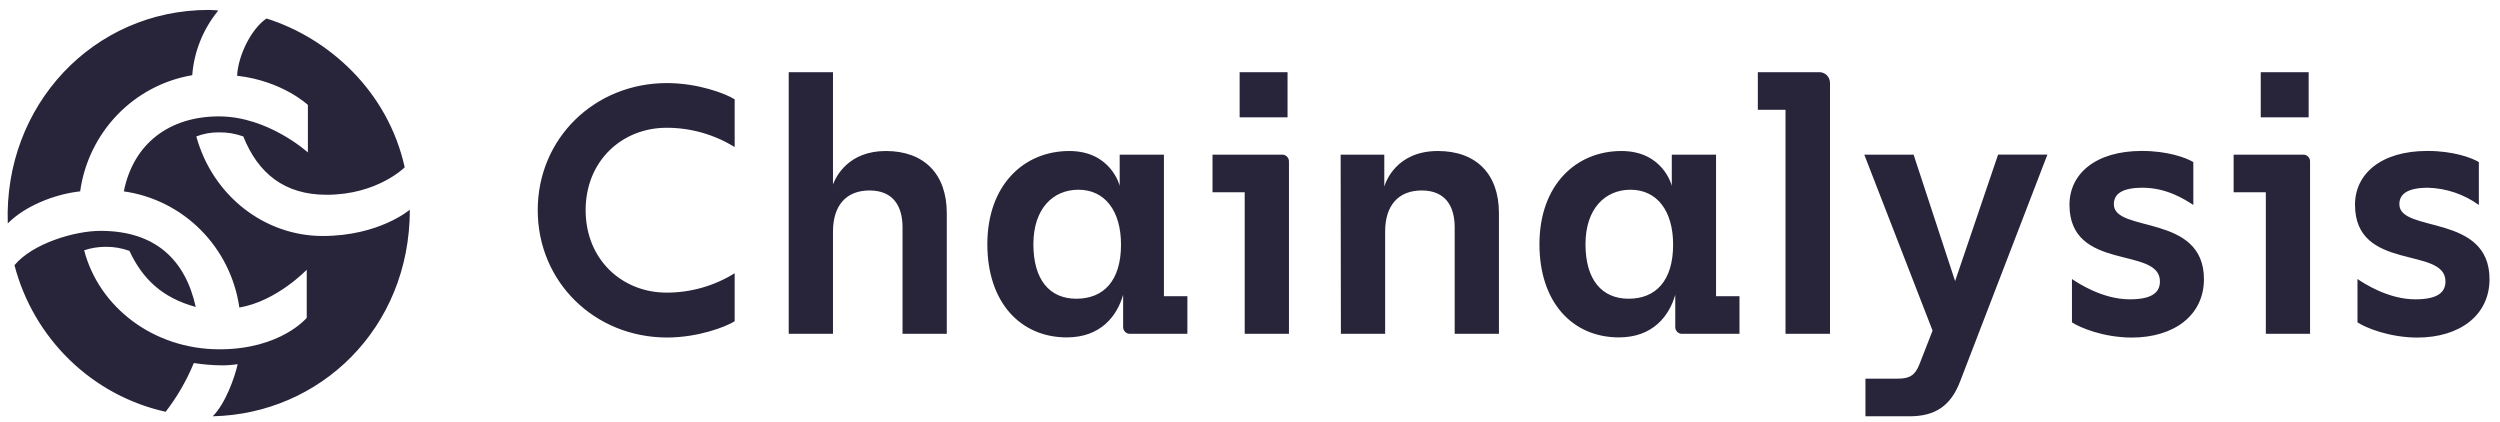 <svg width="166" height="28" viewBox="0 0 166 28" fill="none" xmlns="http://www.w3.org/2000/svg">
<path d="M38.886 13.956C38.886 17.24 41.314 19.43 44.258 19.43C45.856 19.433 47.424 18.988 48.782 18.143V21.332C48.17 21.715 46.333 22.411 44.282 22.411C39.495 22.403 35.705 18.736 35.705 13.955C35.705 9.174 39.495 5.516 44.282 5.516C46.333 5.516 48.171 6.207 48.782 6.595V9.766C47.423 8.925 45.856 8.481 44.258 8.484C41.314 8.484 38.886 10.672 38.886 13.956ZM62.867 14.15V22.166H59.928V15.097C59.928 13.694 59.314 12.647 57.736 12.647C56.205 12.647 55.31 13.621 55.31 15.383V22.166H52.371V4.793H55.31V12.242C55.521 11.703 56.346 10.027 58.82 10.027C61.359 10.027 62.866 11.552 62.866 14.15H62.867ZM78.842 19.668V22.166H75.049C74.987 22.17 74.925 22.161 74.867 22.139C74.809 22.117 74.757 22.084 74.713 22.041C74.668 21.997 74.632 21.945 74.609 21.887C74.585 21.829 74.574 21.767 74.576 21.704V19.573C74.176 20.976 73.094 22.403 70.837 22.403C67.773 22.403 65.559 20.097 65.559 16.216C65.559 12.288 67.984 10.027 71 10.027C73.781 10.027 74.347 12.336 74.347 12.336V10.268H77.285V19.668H78.842ZM74.435 16.241C74.435 14.004 73.367 12.598 71.609 12.598C69.913 12.598 68.617 13.861 68.617 16.216C68.617 18.572 69.686 19.835 71.467 19.835C73.281 19.835 74.435 18.644 74.435 16.241ZM85.587 10.742V22.166H82.648V12.766H80.511V10.268H85.127C85.221 10.265 85.312 10.291 85.39 10.344C85.467 10.396 85.526 10.471 85.559 10.559C85.58 10.617 85.59 10.68 85.587 10.742ZM85.493 7.79H82.312V4.793H85.493V7.79ZM89.019 10.268H91.917V12.386C92.013 12.075 92.718 10.027 95.475 10.027C98.02 10.027 99.529 11.552 99.529 14.144V22.166H96.591V15.097C96.591 13.694 95.98 12.647 94.401 12.647C92.868 12.647 91.973 13.621 91.973 15.383V22.166H89.035L89.019 10.268ZM115.502 19.668V22.166H111.709C111.648 22.17 111.586 22.161 111.528 22.139C111.47 22.117 111.417 22.084 111.373 22.041C111.328 21.997 111.293 21.945 111.269 21.887C111.246 21.829 111.235 21.767 111.237 21.704V19.573C110.836 20.976 109.754 22.403 107.497 22.403C104.433 22.403 102.219 20.097 102.219 16.216C102.219 12.288 104.644 10.027 107.663 10.027C110.443 10.027 111.007 12.336 111.007 12.336V10.268H113.945V19.668H115.502ZM111.095 16.241C111.095 14.004 110.026 12.598 108.269 12.598C106.573 12.598 105.277 13.861 105.277 16.216C105.277 18.572 106.359 19.835 108.141 19.835C109.941 19.835 111.095 18.644 111.095 16.241ZM121.512 5.516V22.166H118.558V7.291H116.72V4.793H120.796C120.939 4.791 121.079 4.833 121.197 4.912C121.316 4.992 121.407 5.105 121.46 5.238C121.495 5.326 121.513 5.42 121.512 5.516ZM126.803 27.641H123.865V25.142H126.037C126.814 25.142 127.169 24.904 127.45 24.19L128.323 21.953L123.788 10.268H127.063L129.819 18.666L132.672 10.267H135.947L130.15 25.331C129.539 26.925 128.524 27.641 126.803 27.641ZM137.578 21.405V18.526C137.979 18.796 139.603 19.875 141.419 19.875C142.809 19.875 143.42 19.47 143.42 18.685C143.42 16.33 137.413 18.068 137.413 13.594C137.413 11.571 139.109 10.022 142.221 10.022C143.938 10.022 145.159 10.475 145.637 10.761V13.61C145.047 13.227 143.869 12.466 142.266 12.466C140.877 12.466 140.359 12.895 140.359 13.561C140.359 15.488 146.342 14.155 146.342 18.537C146.342 20.917 144.387 22.415 141.534 22.415C139.659 22.403 138.121 21.761 137.578 21.405ZM153.388 10.742V22.166H150.451V12.766H148.313V10.268H152.932C152.993 10.265 153.055 10.276 153.112 10.3C153.17 10.323 153.221 10.358 153.264 10.403C153.307 10.448 153.34 10.501 153.361 10.559C153.383 10.618 153.392 10.68 153.388 10.742ZM153.295 7.79H150.113V4.793H153.295V7.79ZM156.537 21.405V18.526C156.935 18.796 158.562 19.875 160.376 19.875C161.768 19.875 162.379 19.47 162.379 18.685C162.379 16.33 156.372 18.068 156.372 13.594C156.372 11.571 158.068 10.022 161.18 10.022C162.9 10.022 164.118 10.475 164.596 10.761V13.61C163.613 12.901 162.44 12.502 161.228 12.466C159.836 12.466 159.318 12.895 159.318 13.561C159.318 15.488 165.304 14.155 165.304 18.537C165.304 20.917 163.349 22.415 160.496 22.415C158.624 22.403 157.077 21.761 156.537 21.405ZM13.857 0.659C14.156 0.659 14.496 0.697 14.496 0.697C13.491 1.917 12.886 3.417 12.765 4.993C10.87 5.314 9.128 6.235 7.795 7.619C6.454 9.011 5.589 10.792 5.323 12.706C3.595 12.895 1.64 13.694 0.516 14.835C0.247 7.006 6.188 0.659 13.857 0.659L13.857 0.659ZM15.78 24.181C15.427 24.234 15.07 24.261 14.712 24.259C14.095 24.252 13.479 24.201 12.869 24.105C12.393 25.264 11.764 26.352 10.999 27.343C8.598 26.807 6.392 25.616 4.627 23.901C2.852 22.178 1.585 20.002 0.961 17.608C2.166 16.166 4.95 15.329 6.677 15.329C10.364 15.329 12.319 17.304 12.997 20.382C10.777 19.776 9.461 18.521 8.595 16.659C8.09 16.474 7.555 16.382 7.017 16.389C6.531 16.387 6.048 16.465 5.588 16.619C6.565 20.382 10.177 23.194 14.576 23.194C18.639 23.194 20.367 21.105 20.367 21.105V17.911C20.367 17.911 18.374 20.002 15.893 20.42C15.615 18.472 14.717 16.666 13.331 15.271C11.953 13.882 10.159 12.982 8.222 12.707C8.86 9.514 11.267 7.728 14.538 7.728C17.81 7.728 20.444 10.122 20.444 10.122V6.967C20.444 6.967 18.75 5.37 15.743 5.03C15.817 3.627 16.721 1.876 17.698 1.228C21.796 2.521 25.746 6.017 26.873 11.109C26.873 11.109 25.067 12.933 21.684 12.933C18.9 12.933 17.143 11.527 16.154 9.059C15.636 8.872 15.089 8.781 14.538 8.789C14.025 8.783 13.515 8.874 13.035 9.059C14.124 13.011 17.576 15.669 21.422 15.669C25.183 15.669 27.213 13.923 27.213 13.923C27.213 21.826 21.232 27.489 14.124 27.641C14.952 26.831 15.591 25.056 15.78 24.181Z" fill="#28253B"/>
</svg>
